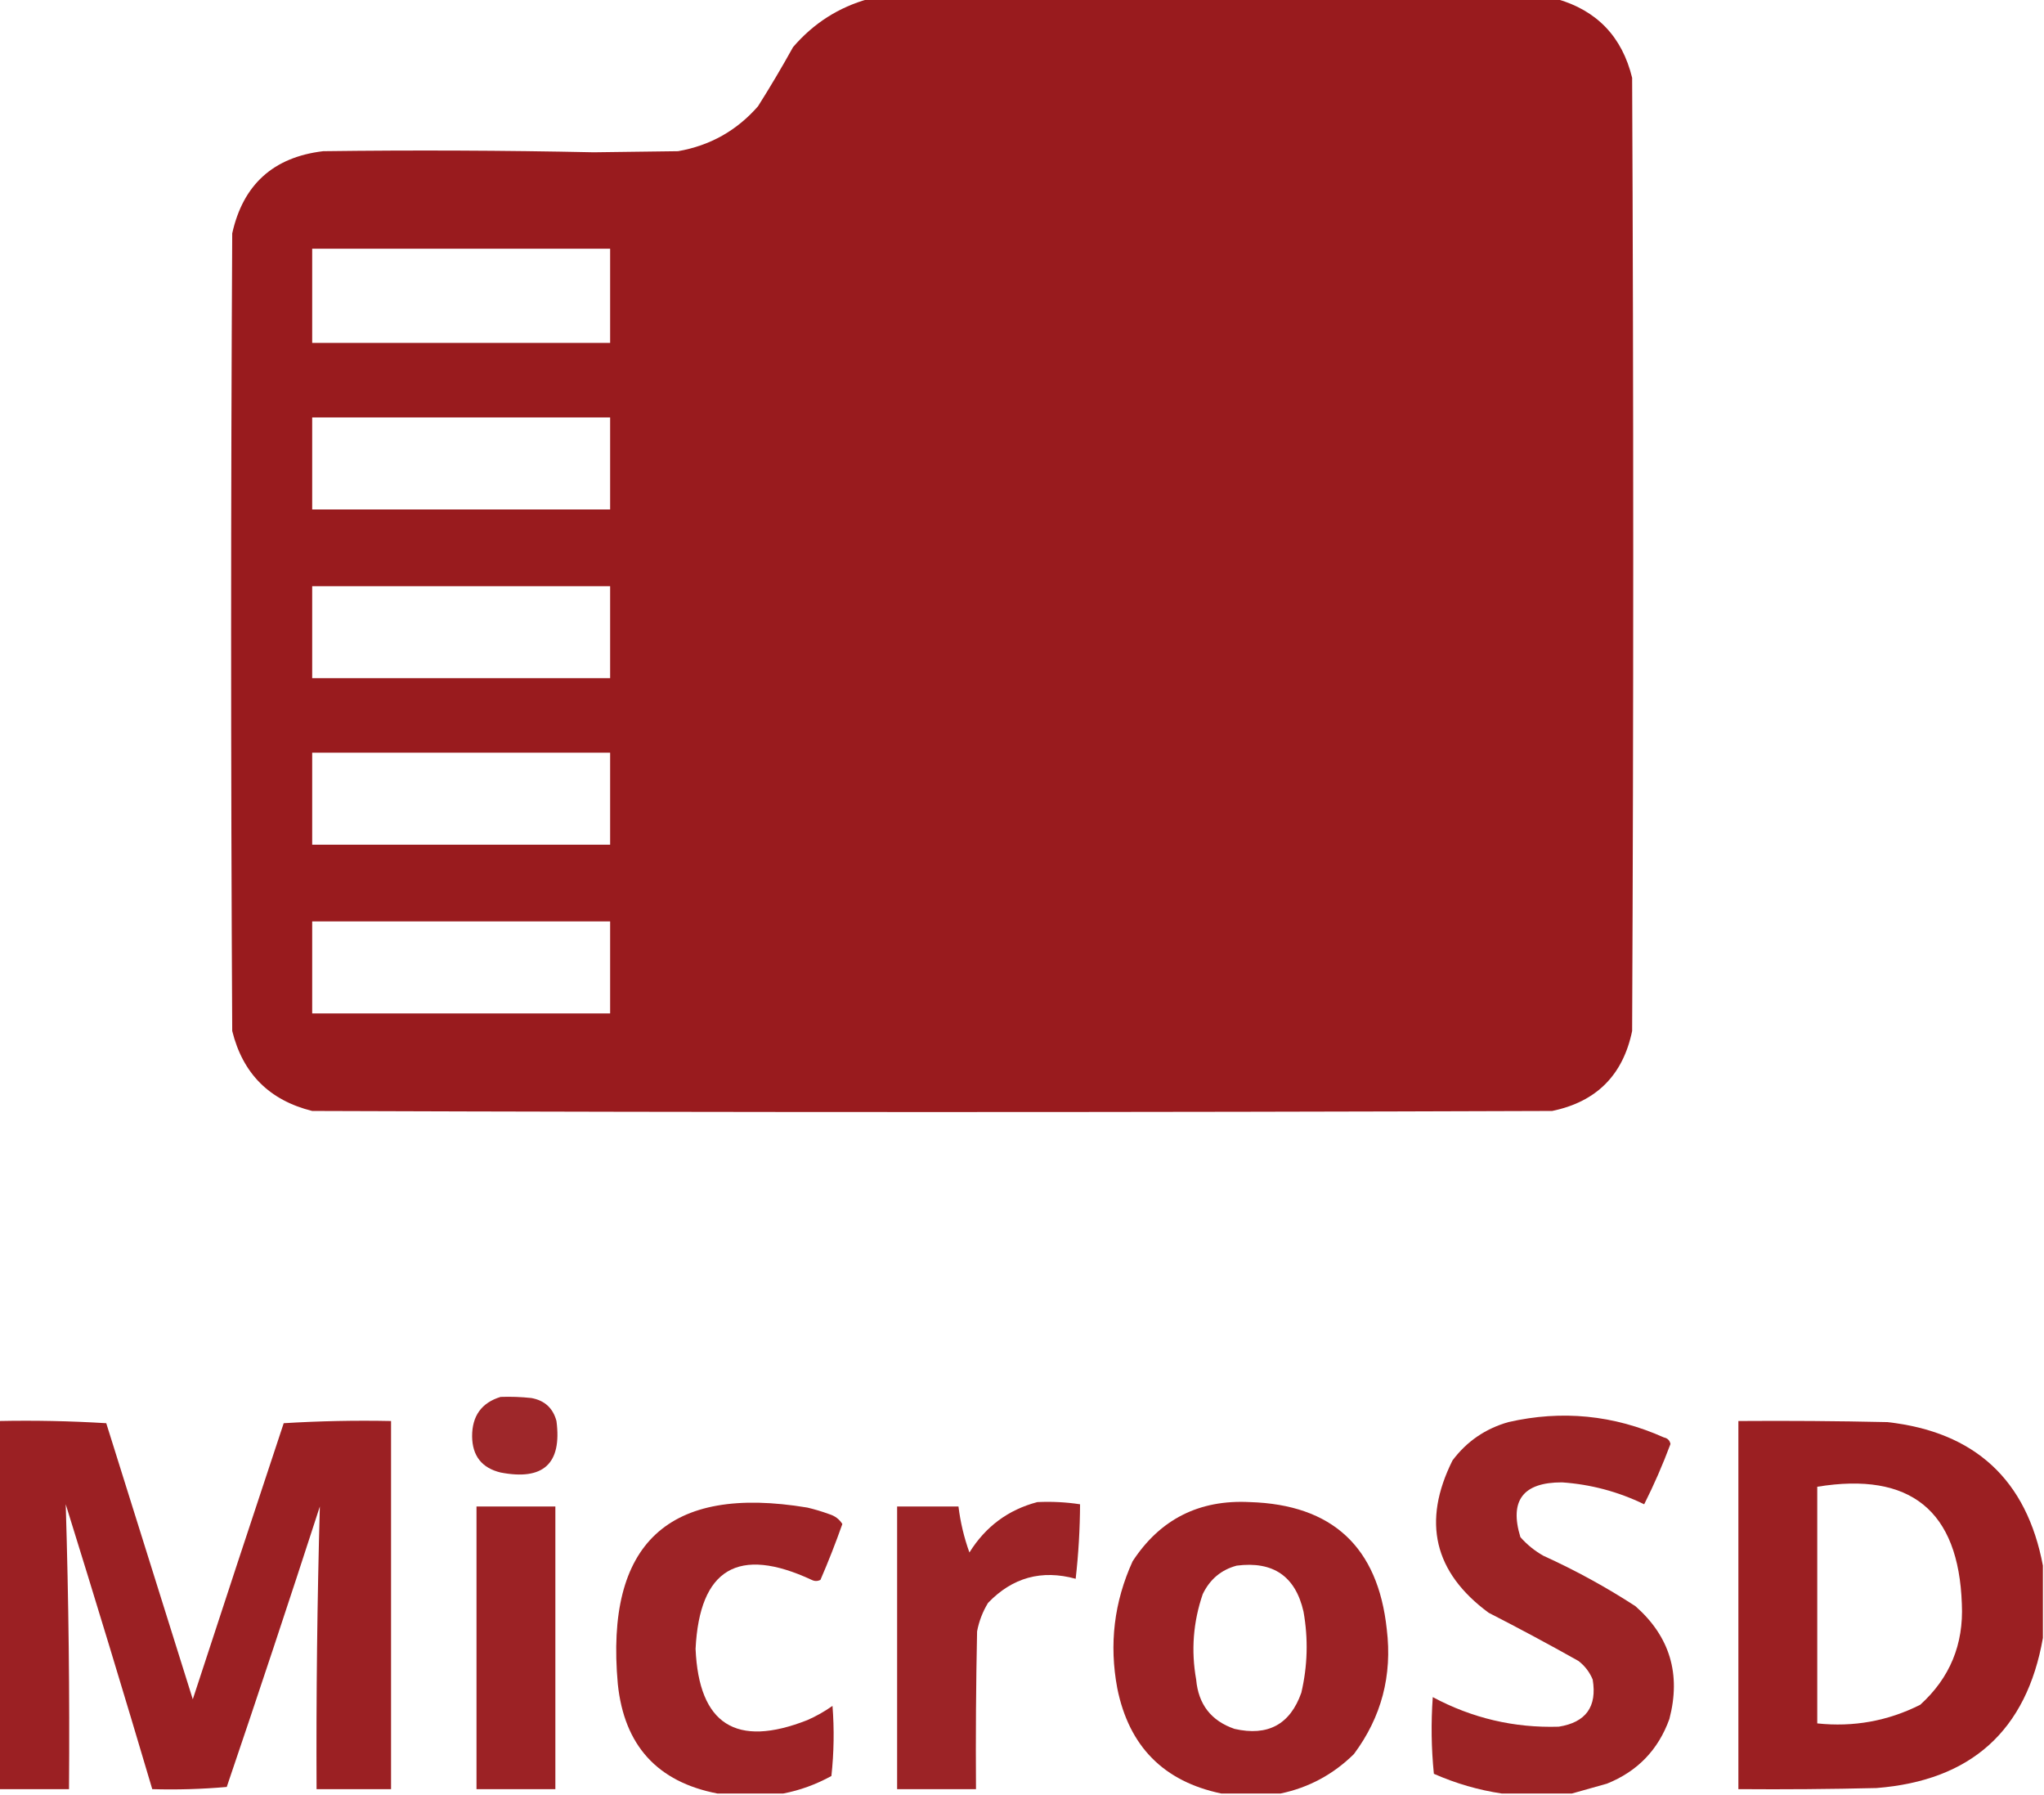 <?xml version="1.0" encoding="UTF-8"?>
<!DOCTYPE svg PUBLIC "-//W3C//DTD SVG 1.1//EN" "http://www.w3.org/Graphics/SVG/1.1/DTD/svg11.dtd">
<svg xmlns="http://www.w3.org/2000/svg" version="1.1" width="933px" height="819px" style="shape-rendering:geometricPrecision; text-rendering:geometricPrecision; image-rendering:optimizeQuality; fill-rule:evenodd; clip-rule:evenodd" xmlns:xlink="http://www.w3.org/1999/xlink">
<g><path style="opacity:0.994" fill="#991b1e" d="M 396.5,-0.5 C 501.167,-0.5 605.833,-0.5 710.5,-0.5C 728.918,4.753 740.418,16.753 745,35.5C 745.667,180.5 745.667,325.5 745,470.5C 740.837,490.663 728.671,502.829 708.5,507C 519.833,507.667 331.167,507.667 142.5,507C 122.991,502.158 110.824,489.991 106,470.5C 105.333,349.167 105.333,227.833 106,106.5C 110.953,84.215 124.787,71.715 147.5,69C 188.668,68.469 229.835,68.635 271,69.5C 283.833,69.333 296.667,69.167 309.5,69C 324.109,66.447 336.276,59.614 346,48.5C 351.585,39.665 356.919,30.665 362,21.5C 371.355,10.616 382.855,3.283 396.5,-0.5 Z M 142.5,113.5 C 187.833,113.5 233.167,113.5 278.5,113.5C 278.5,127.833 278.5,142.167 278.5,156.5C 233.167,156.5 187.833,156.5 142.5,156.5C 142.5,142.167 142.5,127.833 142.5,113.5 Z M 142.5,190.5 C 187.833,190.5 233.167,190.5 278.5,190.5C 278.5,204.5 278.5,218.5 278.5,232.5C 233.167,232.5 187.833,232.5 142.5,232.5C 142.5,218.5 142.5,204.5 142.5,190.5 Z M 142.5,267.5 C 187.833,267.5 233.167,267.5 278.5,267.5C 278.5,281.5 278.5,295.5 278.5,309.5C 233.167,309.5 187.833,309.5 142.5,309.5C 142.5,295.5 142.5,281.5 142.5,267.5 Z M 142.5,343.5 C 187.833,343.5 233.167,343.5 278.5,343.5C 278.5,357.5 278.5,371.5 278.5,385.5C 233.167,385.5 187.833,385.5 142.5,385.5C 142.5,371.5 142.5,357.5 142.5,343.5 Z M 142.5,420.5 C 187.833,420.5 233.167,420.5 278.5,420.5C 278.5,434.5 278.5,448.5 278.5,462.5C 233.167,462.5 187.833,462.5 142.5,462.5C 142.5,448.5 142.5,434.5 142.5,420.5 Z"/></g>
<g><path style="opacity:0.943" fill="#991b1e" d="M 228.5,637.5 C 233.179,637.334 237.845,637.501 242.5,638C 248.588,639.09 252.421,642.59 254,648.5C 256.547,667.946 248.047,675.779 228.5,672C 219.931,669.923 215.598,664.423 215.5,655.5C 215.48,646.162 219.813,640.162 228.5,637.5 Z"/></g>
<g><path style="opacity:0.962" fill="#991b1e" d="M 717.5,818.5 C 706.833,818.5 696.167,818.5 685.5,818.5C 674.888,816.925 664.554,813.925 654.5,809.5C 653.334,797.848 653.167,786.181 654,774.5C 671.983,784.121 691.15,788.621 711.5,788C 723.895,786.043 729.062,778.876 727,766.5C 725.6,763.098 723.433,760.264 720.5,758C 706.992,750.412 693.326,743.079 679.5,736C 654.552,717.618 649.052,694.452 663,666.5C 669.494,657.829 677.994,651.996 688.5,649C 712.907,643.415 736.574,645.748 759.5,656C 761.18,656.347 762.18,657.347 762.5,659C 758.961,668.48 754.961,677.646 750.5,686.5C 738.641,680.744 726.141,677.41 713,676.5C 695.212,676.467 688.878,684.8 694,701.5C 697.042,704.933 700.542,707.766 704.5,710C 719.141,716.651 733.141,724.318 746.5,733C 762.213,746.833 767.379,764 762,784.5C 756.923,798.577 747.423,808.411 733.5,814C 728.044,815.527 722.711,817.027 717.5,818.5 Z"/></g>
<g><path style="opacity:0.975" fill="#991b1e" d="M -0.5,648.5 C 15.847,648.167 32.18,648.501 48.5,649.5C 61.668,691.506 74.834,733.506 88,775.5C 101.734,733.463 115.568,691.463 129.5,649.5C 145.82,648.501 162.153,648.167 178.5,648.5C 178.5,704.5 178.5,760.5 178.5,816.5C 167.167,816.5 155.833,816.5 144.5,816.5C 144.3,773.475 144.8,730.475 146,687.5C 132.133,730.266 117.967,772.933 103.5,815.5C 92.186,816.499 80.853,816.832 69.5,816.5C 56.643,773.095 43.477,729.762 30,686.5C 31.325,729.796 31.825,773.13 31.5,816.5C 20.833,816.5 10.167,816.5 -0.5,816.5C -0.5,760.5 -0.5,704.5 -0.5,648.5 Z"/></g>
<g><path style="opacity:0.977" fill="#991b1e" d="M 932.5,714.5 C 932.5,725.5 932.5,736.5 932.5,747.5C 925.061,789.782 899.727,812.615 856.5,816C 835.503,816.5 814.503,816.667 793.5,816.5C 793.5,760.5 793.5,704.5 793.5,648.5C 816.169,648.333 838.836,648.5 861.5,649C 901.436,653.444 925.103,675.277 932.5,714.5 Z M 829.5,678.5 C 872.045,671.553 894.045,689.386 895.5,732C 896.366,750.425 890.032,765.758 876.5,778C 861.731,785.422 846.064,788.255 829.5,786.5C 829.5,750.5 829.5,714.5 829.5,678.5 Z"/></g>
<g><path style="opacity:0.964" fill="#991b1e" d="M 357.5,818.5 C 347.5,818.5 337.5,818.5 327.5,818.5C 300.076,813.234 284.91,796.567 282,768.5C 276.21,704.286 305.044,677.453 368.5,688C 371.893,688.798 375.226,689.798 378.5,691C 381.115,691.795 383.115,693.295 384.5,695.5C 381.458,704.13 378.124,712.63 374.5,721C 373.167,721.667 371.833,721.667 370.5,721C 336.977,705.416 319.311,715.916 317.5,752.5C 319.007,786.943 336.007,797.776 368.5,785C 372.577,783.213 376.41,781.046 380,778.5C 380.832,789.182 380.666,799.849 379.5,810.5C 372.461,814.37 365.127,817.037 357.5,818.5 Z"/></g>
<g><path style="opacity:0.963" fill="#991b1e" d="M 473.5,685.5 C 480.09,685.189 486.59,685.522 493,686.5C 492.948,697.849 492.281,709.182 491,720.5C 475.479,716.229 462.146,719.896 451,731.5C 448.545,735.531 446.879,739.864 446,744.5C 445.5,768.498 445.333,792.498 445.5,816.5C 433.5,816.5 421.5,816.5 409.5,816.5C 409.5,773.5 409.5,730.5 409.5,687.5C 418.833,687.5 428.167,687.5 437.5,687.5C 438.38,694.688 440.047,701.688 442.5,708.5C 449.871,696.666 460.204,689 473.5,685.5 Z"/></g>
<g><path style="opacity:0.966" fill="#991b1e" d="M 584.5,818.5 C 575.5,818.5 566.5,818.5 557.5,818.5C 531.18,813.013 515.347,797.013 510,770.5C 506.206,750.369 508.539,731.036 517,712.5C 529.55,693.308 547.383,684.308 570.5,685.5C 608.157,686.655 628.99,705.989 633,743.5C 635.583,764.618 630.583,783.618 618,800.5C 608.545,809.809 597.378,815.809 584.5,818.5 Z M 564.5,714.5 C 581.166,712.363 591.332,719.363 595,735.5C 597.203,747.907 596.869,760.24 594,772.5C 588.888,786.978 578.721,792.478 563.5,789C 552.857,785.345 547.024,777.845 546,766.5C 543.63,753.235 544.63,740.235 549,727.5C 552.258,720.73 557.425,716.397 564.5,714.5 Z"/></g>
<g><path style="opacity:0.966" fill="#991b1e" d="M 217.5,687.5 C 229.5,687.5 241.5,687.5 253.5,687.5C 253.5,730.5 253.5,773.5 253.5,816.5C 241.5,816.5 229.5,816.5 217.5,816.5C 217.5,773.5 217.5,730.5 217.5,687.5 Z"/></g>
</svg>
